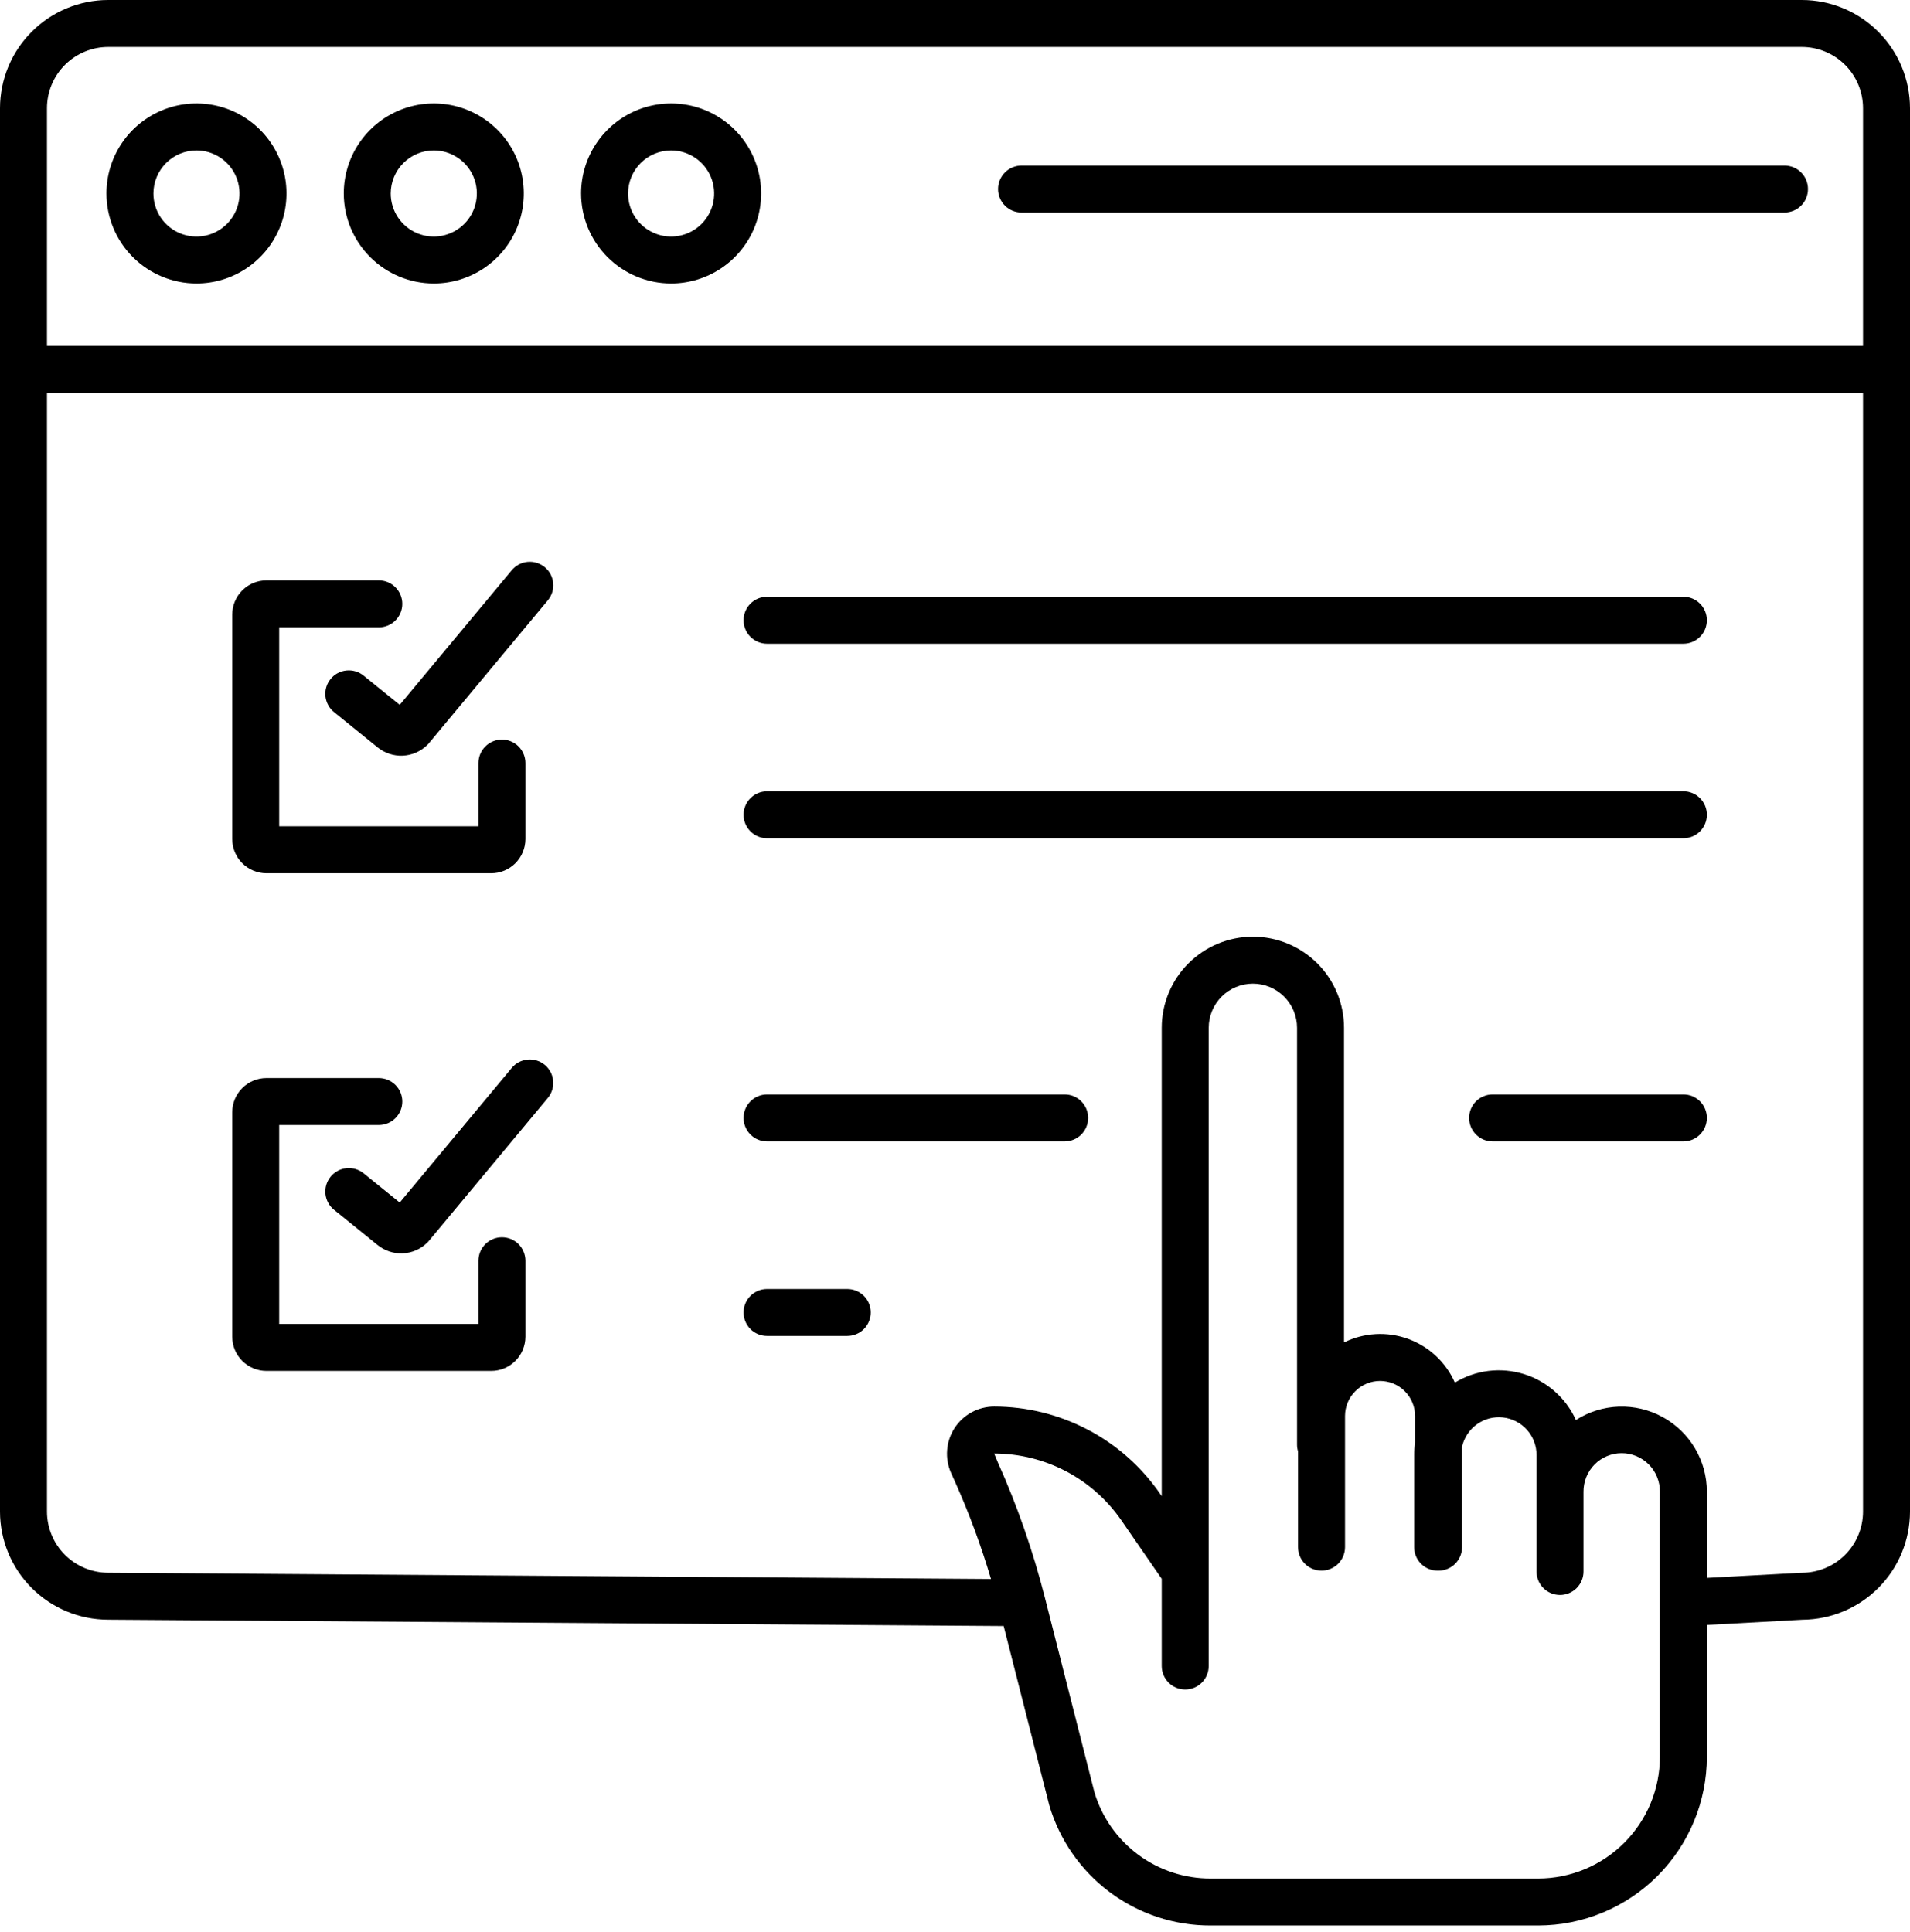 <svg width="86" height="87" viewBox="0 0 86 87" fill="none" xmlns="http://www.w3.org/2000/svg">
<path d="M11.997 39.322H22.117C22.525 39.322 22.917 39.159 23.206 38.87C23.494 38.582 23.657 38.19 23.658 37.782V34.361C23.658 34.08 23.546 33.811 23.348 33.613C23.15 33.414 22.881 33.303 22.6 33.303C22.32 33.303 22.051 33.414 21.852 33.613C21.654 33.811 21.543 34.08 21.543 34.361V37.207H12.571V28.25H17.057C17.337 28.25 17.606 28.138 17.804 27.94C18.003 27.741 18.114 27.473 18.114 27.192C18.114 26.912 18.003 26.643 17.804 26.445C17.606 26.246 17.337 26.135 17.057 26.135H11.997C11.588 26.135 11.197 26.297 10.908 26.586C10.619 26.875 10.457 27.267 10.456 27.675V37.782C10.457 38.19 10.619 38.582 10.908 38.87C11.197 39.159 11.588 39.322 11.997 39.322Z" fill="black"/>
<path d="M24.531 25.541C24.424 25.453 24.301 25.386 24.169 25.345C24.036 25.303 23.896 25.289 23.758 25.301C23.62 25.314 23.485 25.354 23.363 25.418C23.24 25.483 23.131 25.571 23.042 25.678L17.998 31.739L16.379 30.429C16.272 30.34 16.147 30.273 16.013 30.232C15.88 30.192 15.739 30.178 15.6 30.192C15.46 30.205 15.325 30.247 15.202 30.313C15.079 30.38 14.97 30.47 14.883 30.579C14.795 30.688 14.729 30.813 14.69 30.947C14.651 31.081 14.639 31.222 14.654 31.361C14.67 31.5 14.713 31.635 14.781 31.757C14.848 31.88 14.94 31.987 15.05 32.074L16.995 33.648C17.315 33.911 17.721 34.046 18.134 34.028C18.548 34.01 18.94 33.839 19.235 33.549L19.278 33.508L24.668 27.031C24.756 26.924 24.823 26.801 24.865 26.668C24.906 26.536 24.921 26.396 24.908 26.258C24.895 26.12 24.855 25.985 24.791 25.862C24.726 25.739 24.638 25.63 24.531 25.541Z" fill="black"/>
<path d="M75.797 26.872H34.537C34.256 26.872 33.987 26.983 33.789 27.182C33.591 27.38 33.48 27.649 33.48 27.929C33.48 28.21 33.591 28.479 33.789 28.677C33.987 28.875 34.256 28.987 34.537 28.987H75.797C76.077 28.987 76.346 28.875 76.544 28.677C76.743 28.479 76.854 28.21 76.854 27.929C76.854 27.649 76.743 27.38 76.544 27.182C76.346 26.983 76.077 26.872 75.797 26.872Z" fill="black"/>
<path d="M75.797 35.632H34.537C34.256 35.632 33.987 35.744 33.789 35.942C33.591 36.14 33.48 36.409 33.48 36.69C33.48 36.97 33.591 37.239 33.789 37.437C33.987 37.636 34.256 37.747 34.537 37.747H75.797C76.077 37.747 76.346 37.636 76.544 37.437C76.743 37.239 76.854 36.97 76.854 36.69C76.854 36.409 76.743 36.14 76.544 35.942C76.346 35.744 76.077 35.632 75.797 35.632Z" fill="black"/>
<path d="M22.6 55.714C22.32 55.714 22.051 55.825 21.852 56.023C21.654 56.222 21.543 56.491 21.543 56.771V59.618H12.571V50.66H17.057C17.337 50.66 17.606 50.549 17.804 50.35C18.003 50.152 18.114 49.883 18.114 49.603C18.114 49.322 18.003 49.053 17.804 48.855C17.606 48.657 17.337 48.545 17.057 48.545H11.997C11.588 48.546 11.197 48.708 10.908 48.997C10.619 49.286 10.457 49.677 10.456 50.086V60.192C10.457 60.601 10.619 60.992 10.908 61.281C11.197 61.57 11.588 61.732 11.997 61.733H22.117C22.525 61.732 22.917 61.57 23.206 61.281C23.495 60.992 23.657 60.601 23.658 60.192V56.771C23.658 56.491 23.546 56.222 23.348 56.023C23.15 55.825 22.881 55.714 22.6 55.714Z" fill="black"/>
<path d="M24.531 47.952C24.424 47.863 24.301 47.796 24.168 47.755C24.036 47.714 23.896 47.699 23.758 47.712C23.62 47.725 23.485 47.764 23.362 47.829C23.239 47.894 23.13 47.982 23.042 48.089L17.998 54.15L16.38 52.84C16.272 52.751 16.148 52.684 16.014 52.644C15.88 52.603 15.74 52.589 15.601 52.603C15.461 52.617 15.326 52.658 15.203 52.725C15.08 52.791 14.972 52.881 14.884 52.99C14.796 53.099 14.73 53.224 14.691 53.358C14.652 53.492 14.639 53.633 14.655 53.772C14.67 53.91 14.713 54.045 14.781 54.167C14.848 54.29 14.94 54.397 15.049 54.484L16.995 56.058C17.315 56.321 17.72 56.456 18.134 56.438C18.547 56.42 18.94 56.249 19.235 55.959L19.277 55.918L24.667 49.441C24.756 49.334 24.823 49.211 24.864 49.079C24.905 48.946 24.92 48.807 24.907 48.668C24.895 48.53 24.855 48.396 24.79 48.273C24.726 48.15 24.637 48.041 24.531 47.952Z" fill="black"/>
<path d="M75.797 49.283H67.206C66.925 49.283 66.656 49.394 66.458 49.592C66.26 49.791 66.148 50.06 66.148 50.34C66.148 50.62 66.26 50.889 66.458 51.088C66.656 51.286 66.925 51.398 67.206 51.398H75.797C76.077 51.398 76.346 51.286 76.544 51.088C76.743 50.889 76.854 50.62 76.854 50.34C76.854 50.06 76.743 49.791 76.544 49.592C76.346 49.394 76.077 49.283 75.797 49.283Z" fill="black"/>
<path d="M47.937 49.283H34.537C34.256 49.283 33.987 49.394 33.789 49.592C33.591 49.791 33.48 50.06 33.48 50.34C33.48 50.62 33.591 50.889 33.789 51.088C33.987 51.286 34.256 51.398 34.537 51.398H47.937C48.218 51.398 48.487 51.286 48.685 51.088C48.883 50.889 48.995 50.62 48.995 50.34C48.995 50.06 48.883 49.791 48.685 49.592C48.487 49.394 48.218 49.283 47.937 49.283Z" fill="black"/>
<path d="M38.148 58.044H34.537C34.256 58.044 33.987 58.155 33.789 58.353C33.591 58.551 33.48 58.82 33.48 59.101C33.48 59.381 33.591 59.65 33.789 59.849C33.987 60.047 34.256 60.158 34.537 60.158H38.148C38.429 60.158 38.698 60.047 38.896 59.849C39.094 59.65 39.206 59.381 39.206 59.101C39.206 58.82 39.094 58.551 38.896 58.353C38.698 58.155 38.429 58.044 38.148 58.044Z" fill="black"/>
<path d="M81.13 0H4.87C3.579 0.001 2.341 0.515 1.428 1.428C0.515 2.341 0.002 3.578 0 4.87V68.066C0.001 69.355 0.514 70.592 1.425 71.505C2.337 72.418 3.573 72.932 4.863 72.935L45.191 73.22L47.234 81.248C47.237 81.262 47.241 81.276 47.245 81.291C47.707 82.859 48.666 84.235 49.978 85.212C51.289 86.188 52.883 86.712 54.518 86.705H69.261C71.274 86.702 73.204 85.901 74.628 84.477C76.051 83.053 76.852 81.123 76.854 79.109V73.171L81.161 72.936C82.446 72.926 83.676 72.409 84.583 71.497C85.489 70.585 85.999 69.352 86 68.066V4.87C85.999 3.578 85.485 2.341 84.572 1.428C83.659 0.515 82.421 0.001 81.13 0ZM4.87 2.115H81.13C81.86 2.115 82.561 2.406 83.077 2.922C83.594 3.439 83.884 4.139 83.885 4.87V15.575H2.115V4.87C2.116 4.139 2.406 3.439 2.923 2.922C3.439 2.406 4.14 2.115 4.87 2.115ZM74.739 79.109C74.737 80.562 74.16 81.955 73.133 82.982C72.106 84.01 70.713 84.588 69.261 84.59H54.518C53.342 84.595 52.196 84.22 51.251 83.519C50.306 82.819 49.614 81.831 49.277 80.704L47.039 71.908C46.511 69.837 45.808 67.815 44.935 65.864L44.762 65.453C45.889 65.453 46.999 65.727 47.997 66.25C48.994 66.774 49.85 67.532 50.49 68.46L52.308 71.094V75.021C52.308 75.301 52.419 75.57 52.618 75.769C52.816 75.967 53.085 76.078 53.365 76.078C53.646 76.078 53.915 75.967 54.113 75.769C54.311 75.57 54.423 75.301 54.423 75.021V46.283C54.423 45.755 54.632 45.25 55.005 44.877C55.378 44.504 55.884 44.294 56.412 44.294C56.939 44.294 57.445 44.504 57.818 44.877C58.191 45.25 58.401 45.755 58.401 46.283V65.053C58.401 65.156 58.416 65.259 58.446 65.358V69.668C58.446 69.948 58.557 70.217 58.755 70.416C58.954 70.614 59.223 70.725 59.503 70.725C59.784 70.725 60.053 70.614 60.251 70.416C60.449 70.217 60.561 69.948 60.561 69.668V63.762C60.561 63.344 60.727 62.943 61.023 62.647C61.318 62.351 61.719 62.185 62.138 62.185C62.556 62.185 62.957 62.351 63.253 62.647C63.549 62.943 63.715 63.344 63.715 63.762V64.961C63.688 65.145 63.674 65.332 63.674 65.518V69.669C63.674 69.949 63.785 70.218 63.983 70.416C64.182 70.615 64.451 70.726 64.731 70.726H64.752C64.752 70.726 64.765 70.726 64.772 70.726C65.053 70.726 65.322 70.615 65.52 70.416C65.718 70.218 65.83 69.949 65.83 69.669V65.15C65.92 64.741 66.158 64.38 66.498 64.136C66.838 63.892 67.256 63.782 67.672 63.828C68.088 63.873 68.472 64.071 68.751 64.383C69.03 64.695 69.184 65.099 69.184 65.517V70.765C69.184 71.045 69.295 71.314 69.493 71.512C69.692 71.711 69.961 71.822 70.241 71.822C70.522 71.822 70.79 71.711 70.989 71.512C71.187 71.314 71.298 71.045 71.298 70.765V67.175C71.296 66.947 71.339 66.722 71.424 66.511C71.51 66.3 71.636 66.109 71.796 65.947C71.956 65.785 72.146 65.657 72.356 65.57C72.566 65.482 72.791 65.437 73.019 65.437C73.246 65.437 73.471 65.482 73.681 65.57C73.891 65.657 74.081 65.785 74.241 65.947C74.401 66.109 74.527 66.3 74.613 66.511C74.698 66.722 74.741 66.947 74.739 67.175L74.739 79.109ZM81.13 70.822C81.111 70.822 81.092 70.822 81.072 70.823L76.854 71.052V67.175C76.855 66.487 76.67 65.812 76.32 65.22C75.97 64.628 75.467 64.141 74.864 63.811C74.261 63.48 73.58 63.318 72.892 63.341C72.205 63.364 71.537 63.572 70.957 63.943C70.735 63.452 70.411 63.013 70.007 62.657C69.602 62.3 69.127 62.033 68.611 61.874C68.096 61.715 67.553 61.667 67.018 61.733C66.483 61.8 65.968 61.979 65.507 62.26C65.307 61.806 65.017 61.397 64.654 61.059C64.291 60.72 63.864 60.459 63.398 60.289C62.931 60.12 62.436 60.047 61.94 60.075C61.445 60.103 60.961 60.23 60.516 60.45V46.283C60.516 45.195 60.084 44.151 59.314 43.381C58.544 42.612 57.501 42.179 56.412 42.179C55.324 42.179 54.28 42.612 53.51 43.381C52.741 44.151 52.308 45.195 52.308 46.283V67.371L52.23 67.258C51.396 66.049 50.281 65.06 48.98 64.378C47.679 63.695 46.231 63.338 44.762 63.338C44.408 63.338 44.06 63.427 43.749 63.596C43.438 63.765 43.174 64.01 42.981 64.307C42.789 64.604 42.674 64.944 42.647 65.297C42.619 65.65 42.681 66.004 42.825 66.328L43.004 66.726C43.639 68.148 44.179 69.609 44.621 71.102L4.87 70.82C4.139 70.819 3.439 70.529 2.923 70.012C2.406 69.496 2.116 68.796 2.115 68.066V17.69H83.885V68.066C83.884 68.796 83.594 69.497 83.077 70.013C82.561 70.529 81.86 70.82 81.13 70.821L81.13 70.822Z" fill="black"/>
<path d="M8.846 12.765C9.648 12.765 10.432 12.527 11.098 12.082C11.765 11.636 12.284 11.003 12.591 10.263C12.898 9.522 12.978 8.707 12.822 7.921C12.665 7.134 12.279 6.412 11.712 5.845C11.146 5.279 10.423 4.892 9.637 4.736C8.851 4.58 8.036 4.66 7.295 4.967C6.554 5.274 5.921 5.793 5.476 6.46C5.031 7.126 4.793 7.91 4.793 8.711C4.794 9.786 5.221 10.816 5.981 11.576C6.741 12.336 7.772 12.764 8.846 12.765ZM8.846 6.774C9.23 6.774 9.604 6.888 9.923 7.101C10.242 7.314 10.491 7.617 10.637 7.971C10.784 8.325 10.822 8.715 10.748 9.091C10.673 9.467 10.488 9.813 10.217 10.084C9.946 10.355 9.6 10.539 9.224 10.614C8.848 10.689 8.459 10.651 8.104 10.504C7.75 10.357 7.447 10.109 7.234 9.79C7.021 9.471 6.908 9.096 6.908 8.713C6.908 8.199 7.113 7.706 7.476 7.343C7.839 6.979 8.332 6.775 8.846 6.774Z" fill="black"/>
<path d="M19.532 12.765C20.334 12.765 21.117 12.527 21.784 12.082C22.45 11.636 22.97 11.003 23.276 10.263C23.583 9.522 23.664 8.707 23.507 7.921C23.351 7.134 22.965 6.412 22.398 5.845C21.831 5.279 21.109 4.892 20.323 4.736C19.536 4.58 18.721 4.66 17.981 4.967C17.24 5.274 16.607 5.793 16.162 6.46C15.716 7.126 15.479 7.91 15.479 8.711C15.48 9.786 15.907 10.816 16.667 11.576C17.427 12.336 18.457 12.764 19.532 12.765ZM19.532 6.774C19.915 6.774 20.29 6.888 20.609 7.101C20.928 7.314 21.176 7.617 21.323 7.971C21.47 8.325 21.508 8.715 21.433 9.091C21.358 9.467 21.174 9.813 20.902 10.084C20.631 10.355 20.286 10.539 19.91 10.614C19.534 10.689 19.144 10.651 18.79 10.504C18.436 10.357 18.133 10.109 17.92 9.79C17.707 9.471 17.593 9.096 17.593 8.713C17.594 8.199 17.798 7.706 18.162 7.343C18.525 6.979 19.018 6.775 19.532 6.774Z" fill="black"/>
<path d="M30.217 12.765C31.019 12.765 31.803 12.527 32.469 12.082C33.136 11.636 33.655 11.003 33.962 10.263C34.269 9.522 34.349 8.707 34.193 7.921C34.036 7.134 33.65 6.412 33.083 5.845C32.517 5.279 31.794 4.892 31.008 4.736C30.222 4.58 29.407 4.66 28.666 4.967C27.926 5.274 27.293 5.793 26.847 6.46C26.402 7.126 26.164 7.91 26.164 8.711C26.165 9.786 26.593 10.816 27.352 11.576C28.112 12.336 29.143 12.764 30.217 12.765ZM30.217 6.774C30.601 6.774 30.976 6.888 31.294 7.101C31.613 7.314 31.862 7.617 32.008 7.971C32.155 8.325 32.193 8.715 32.119 9.091C32.044 9.467 31.859 9.813 31.588 10.084C31.317 10.355 30.972 10.539 30.596 10.614C30.22 10.689 29.83 10.651 29.476 10.504C29.121 10.357 28.819 10.109 28.605 9.79C28.392 9.471 28.279 9.096 28.279 8.713C28.279 8.199 28.484 7.706 28.847 7.343C29.211 6.979 29.703 6.775 30.217 6.774Z" fill="black"/>
<path d="M45.996 9.569H80.349C80.629 9.569 80.898 9.458 81.097 9.26C81.295 9.061 81.406 8.792 81.406 8.512C81.406 8.232 81.295 7.963 81.097 7.764C80.898 7.566 80.629 7.455 80.349 7.455H45.996C45.715 7.455 45.447 7.566 45.248 7.764C45.05 7.963 44.938 8.232 44.938 8.512C44.938 8.792 45.05 9.061 45.248 9.26C45.447 9.458 45.715 9.569 45.996 9.569Z" fill="black"/>
</svg>
